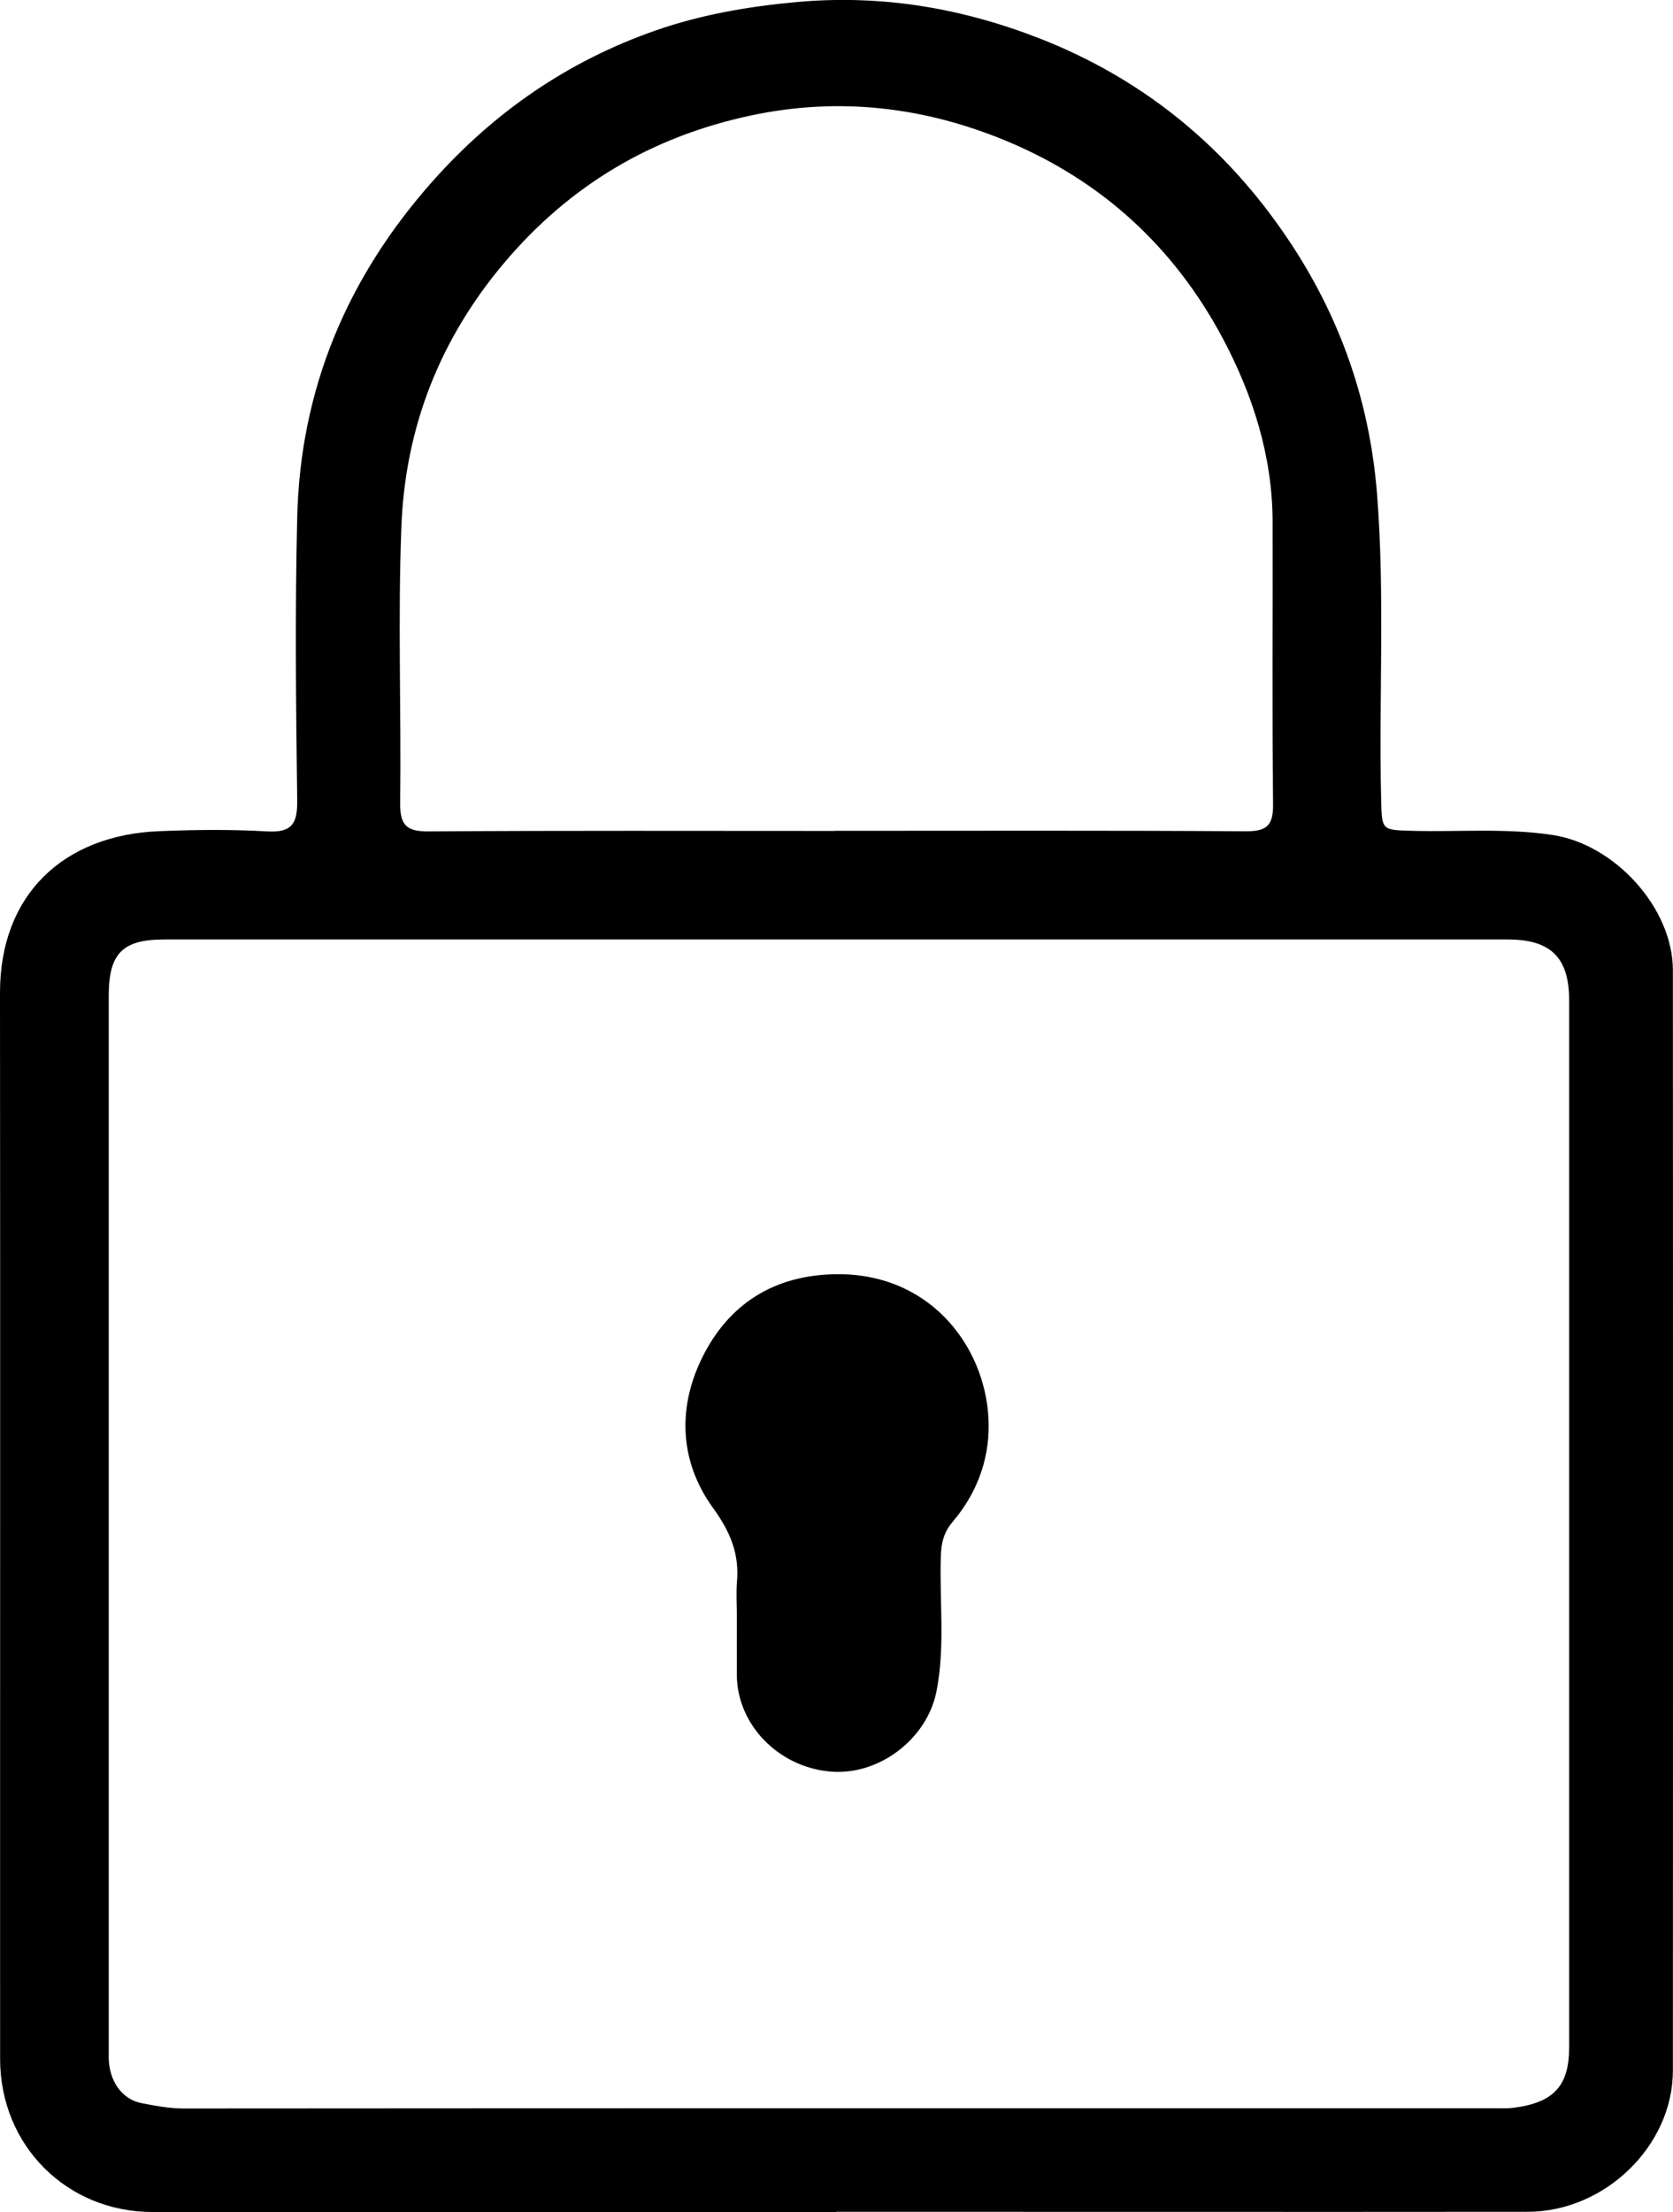 <svg xmlns="http://www.w3.org/2000/svg" id="Calque_2" viewBox="0 0 147.54 195.06"><g id="Calque_1-2" data-name="Calque_1"><g><path d="M73.78,195.05c-20.11,0-40.21,0-60.32,0-7.57,0-13.44-5.86-13.45-13.47C0,150.23.03,118.87,0,87.52c0-8.6,5.56-13.89,14.05-14.23,3.16-.13,6.33-.16,9.49.02,2.22.13,2.7-.69,2.67-2.77-.11-8.29-.2-16.59,0-24.89.26-11.36,4.42-21.22,11.98-29.71,5.42-6.09,11.91-10.55,19.59-13.24,4.03-1.41,8.2-2.13,12.49-2.52,7.5-.68,14.62.54,21.54,3.26,8.7,3.43,15.73,9.04,21.11,16.68,4.99,7.07,7.86,14.87,8.53,23.56.69,8.92.14,17.83.35,26.74.07,2.81.02,2.76,2.74,2.84,4.13.11,8.26-.26,12.4.37,5.45.83,10.59,6.41,10.59,11.93.02,32.34.02,64.68,0,97.02,0,6.62-5.98,12.44-12.8,12.45-20.32.02-40.63,0-60.95,0ZM73.73,82.84c-19.75,0-39.5,0-59.25,0-3.67,0-4.89,1.23-4.89,4.95,0,15.67,0,31.35,0,47.02,0,15.53,0,31.07,0,46.6,0,2.05,1.16,3.71,2.9,4.04,1.23.24,2.45.47,3.74.47,38.52-.03,77.03-.02,115.55-.02.56,0,1.13.03,1.69-.04,3.54-.45,4.91-1.92,4.91-5.32,0-30.78,0-61.57,0-92.35,0-3.76-1.63-5.35-5.4-5.35-19.75,0-39.5,0-59.25,0ZM73.63,73.26c12.09,0,24.17-.04,36.26.04,1.87.01,2.4-.56,2.38-2.4-.09-8.29-.02-16.58-.04-24.87-.01-5.8-1.74-11.21-4.42-16.24-4.26-7.98-10.62-13.84-19.01-17.34-7.29-3.04-14.83-3.92-22.61-2.26-8.71,1.86-15.93,6.13-21.72,12.98-5.69,6.74-8.72,14.51-9.07,23.2-.32,8.14-.01,16.3-.11,24.45-.02,1.96.58,2.51,2.51,2.49,11.94-.08,23.89-.04,35.83-.04Z"></path><path d="M64.98,142.45c0-.98-.07-1.97.01-2.95.22-2.49-.58-4.42-2.1-6.52-3.07-4.23-3.16-9.14-.75-13.69,2.47-4.67,6.63-7.01,12.04-6.93,8.17.11,12.98,6.77,13.01,13.35.01,3.18-1.12,6.05-3.16,8.46-.81.95-1.02,1.89-1.06,3.05-.13,3.98.4,7.98-.39,11.95-.84,4.19-5.09,7.43-9.38,7.04-4.57-.41-8.19-4.14-8.22-8.51-.01-1.75,0-3.51,0-5.26Z"></path></g></g></svg>